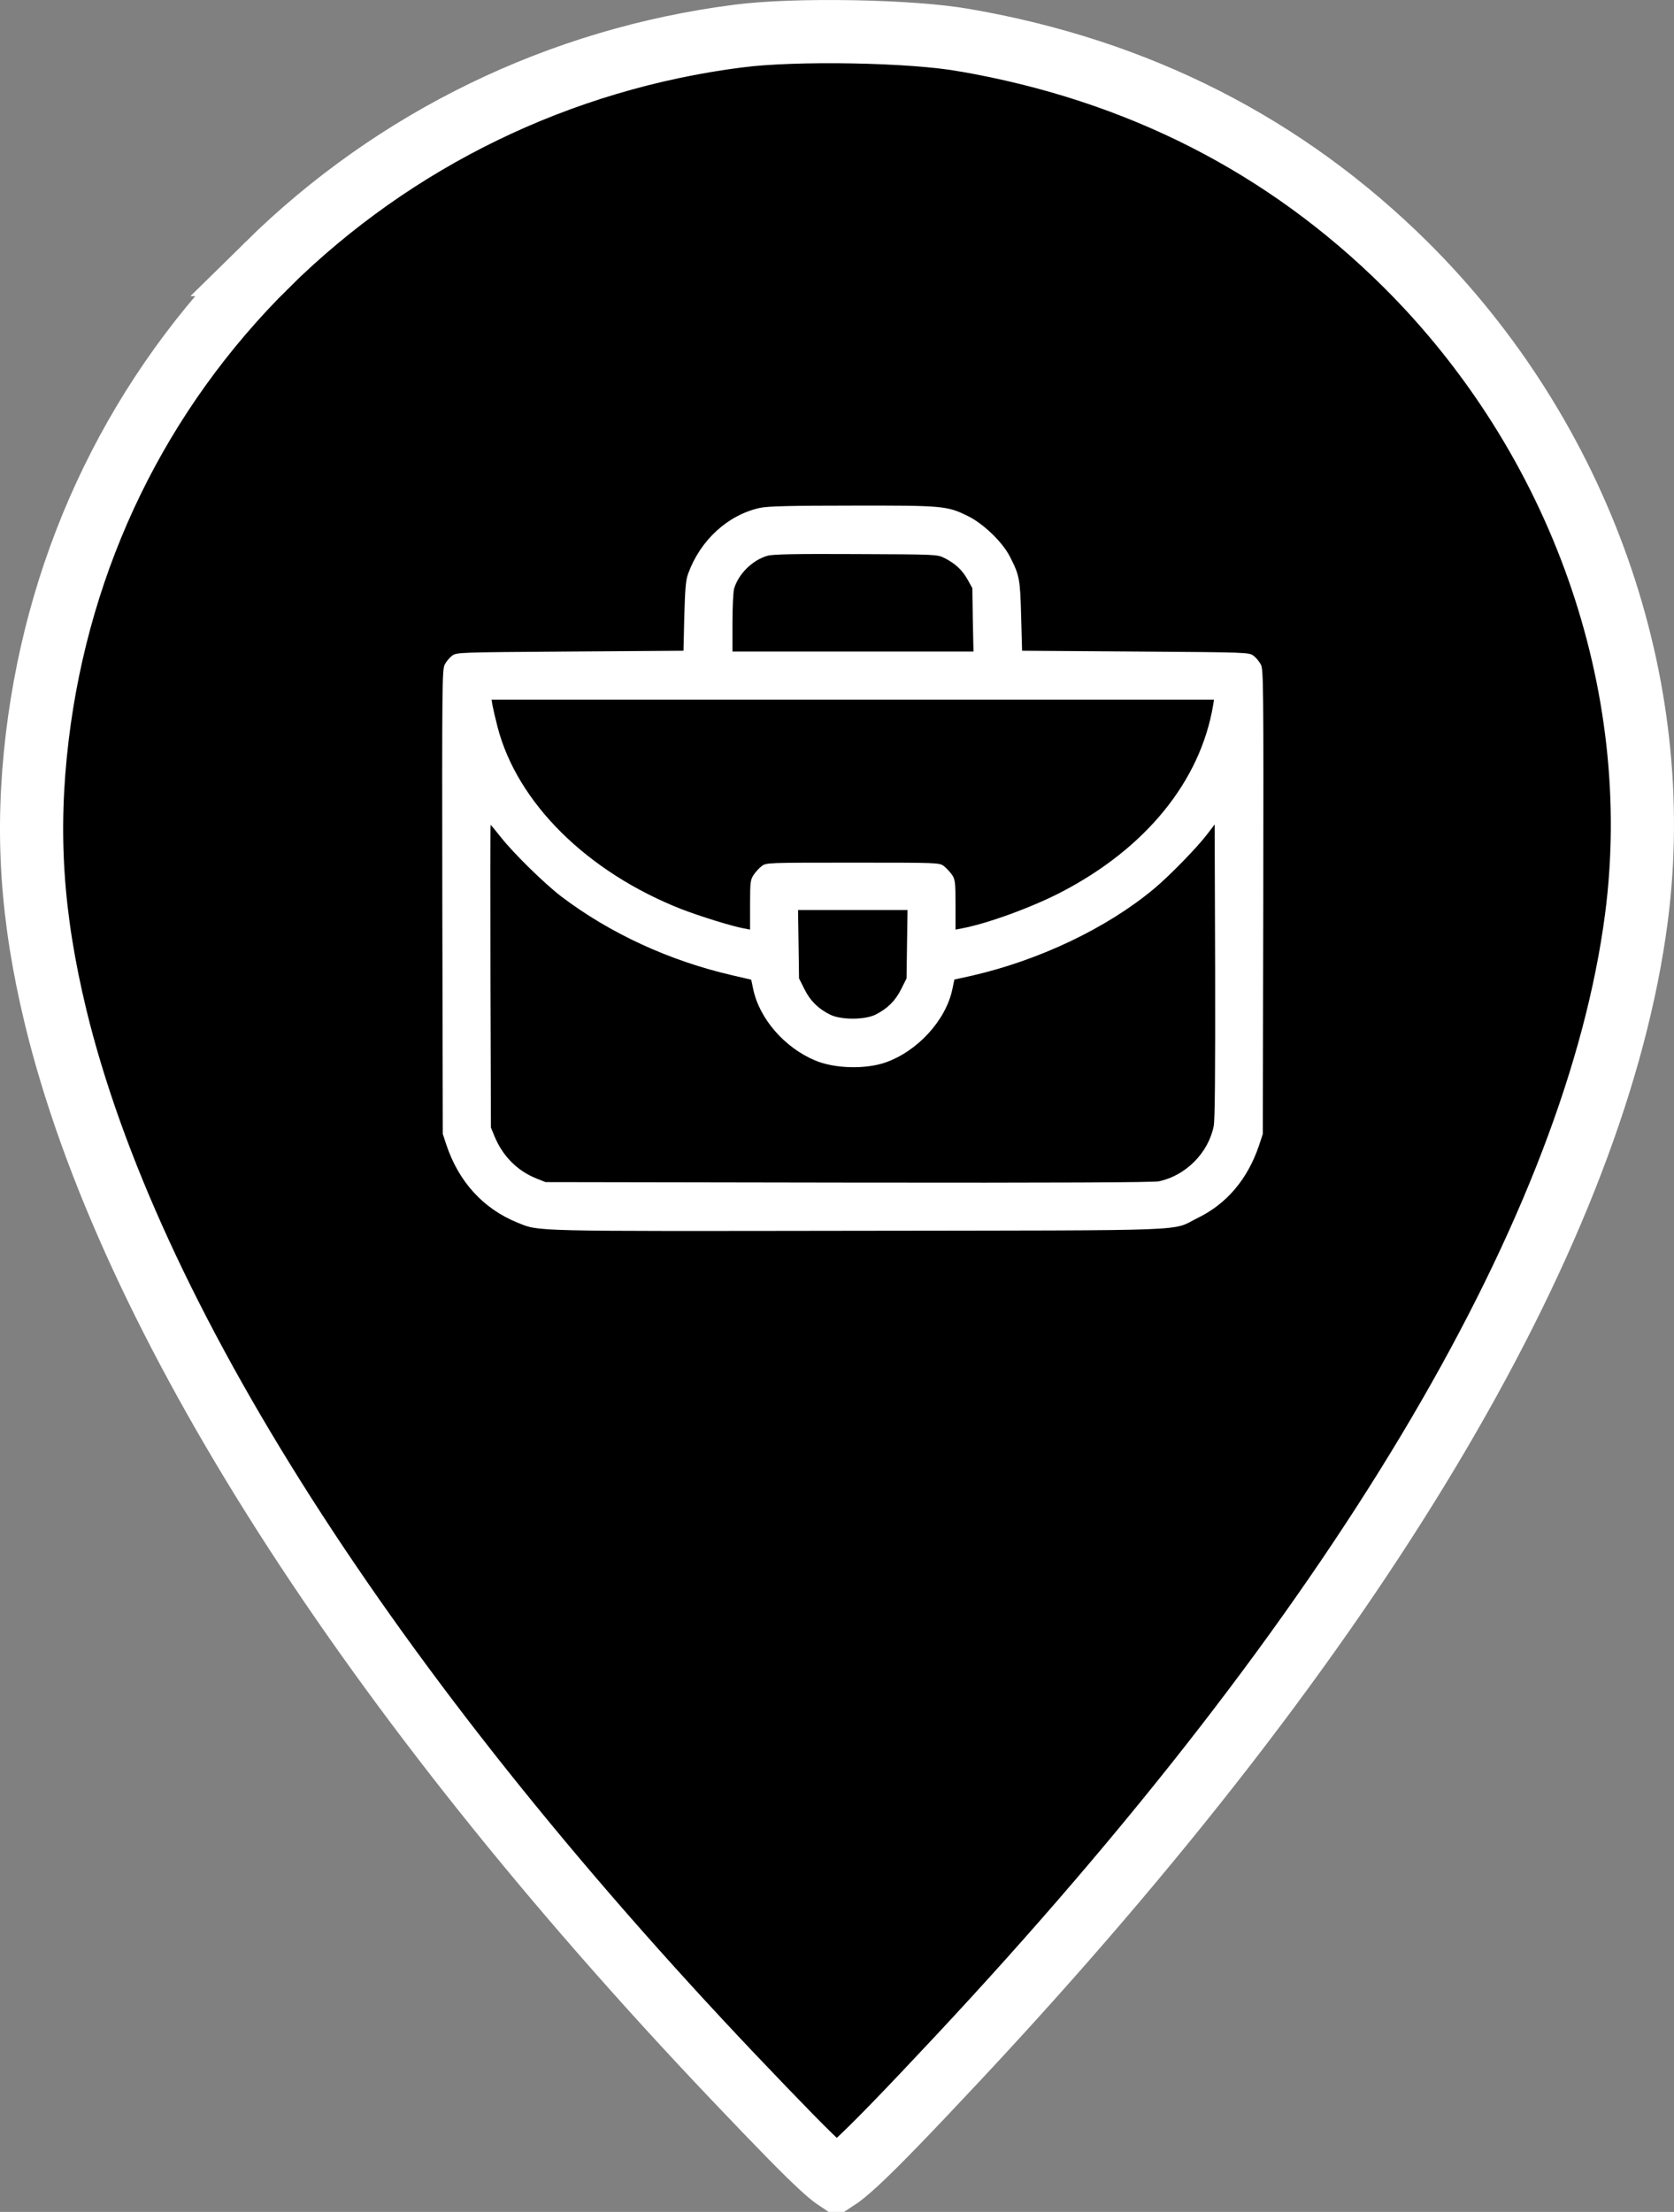 <?xml version="1.0" encoding="UTF-8"?> <svg xmlns="http://www.w3.org/2000/svg" width="53" height="70" viewBox="0 0 53 70" fill="none"><rect x="0" y="0" width="53" height="70" fill="#808080" stroke="none"/><path d="M26.484 68.964C26.605 68.885 26.797 68.736 27.098 68.46C27.735 67.874 28.713 66.86 30.32 65.144C42.937 51.662 50.292 39.281 51.744 29.518L51.809 29.055C52.775 21.648 50.035 13.868 44.502 8.371C40.703 4.607 36.044 2.223 30.535 1.271L30.528 1.271C29.731 1.127 28.399 1.032 27.005 1.007C25.613 0.982 24.245 1.027 23.378 1.141H23.375C17.722 1.866 12.511 4.395 8.47 8.372H8.471C4.394 12.398 1.87 17.58 1.179 23.324C0.821 26.331 0.991 29.002 1.766 32.204C4.066 41.641 11.618 53.529 23.24 65.754C24.757 67.346 25.588 68.199 26.105 68.66C26.292 68.828 26.412 68.916 26.484 68.964Z" fill="black" stroke="white" stroke-width="2"></path><path d="M24.063 16.072C23.042 16.296 22.173 17.093 21.787 18.155C21.711 18.358 21.691 18.622 21.665 19.501L21.64 20.594L18.048 20.619C14.517 20.644 14.456 20.644 14.314 20.751C14.238 20.807 14.131 20.934 14.08 21.031C13.999 21.193 13.994 21.62 14.004 28.545L14.019 35.886L14.136 36.242C14.532 37.41 15.305 38.254 16.382 38.691C17.088 38.975 16.651 38.965 27.178 38.95C38.071 38.935 37.054 38.97 37.913 38.548C38.843 38.096 39.503 37.314 39.864 36.242L39.981 35.886L39.996 28.545C40.006 21.62 40.001 21.193 39.92 21.031C39.869 20.934 39.762 20.807 39.686 20.751C39.544 20.644 39.483 20.644 35.952 20.619L32.36 20.594L32.33 19.501C32.299 18.317 32.279 18.206 31.964 17.596C31.73 17.149 31.136 16.575 30.653 16.336C29.982 16.006 29.876 15.996 26.975 16.001C24.978 16.001 24.312 16.021 24.063 16.072ZM29.896 17.657C30.241 17.83 30.465 18.038 30.633 18.338L30.785 18.612L30.8 19.613L30.821 20.619H27.005H23.19V19.715C23.19 19.222 23.215 18.734 23.24 18.638C23.372 18.17 23.825 17.718 24.307 17.586C24.475 17.54 25.191 17.525 27.102 17.535C29.642 17.545 29.667 17.545 29.896 17.657ZM38.406 22.331C37.999 24.724 36.277 26.843 33.605 28.23C32.68 28.712 31.258 29.231 30.44 29.383L30.252 29.419V28.636C30.252 27.905 30.241 27.839 30.14 27.681C30.074 27.59 29.957 27.463 29.881 27.407C29.738 27.3 29.698 27.3 27 27.3C24.302 27.3 24.262 27.3 24.119 27.407C24.043 27.463 23.926 27.59 23.865 27.681C23.759 27.839 23.748 27.905 23.748 28.636V29.419L23.56 29.383C23.169 29.312 22.163 28.997 21.579 28.773C18.592 27.6 16.371 25.405 15.752 23.002C15.685 22.743 15.614 22.438 15.594 22.331L15.564 22.143H27H38.436L38.406 22.331ZM15.863 26.502C16.26 27.005 17.25 27.976 17.779 28.377C19.318 29.541 21.193 30.404 23.169 30.861L23.784 31.004L23.845 31.293C24.038 32.233 24.836 33.153 25.806 33.559C26.416 33.818 27.376 33.844 28.016 33.63C29.042 33.28 29.952 32.289 30.155 31.293L30.216 30.999L30.729 30.887C32.883 30.399 35.038 29.378 36.541 28.123C37.029 27.717 37.928 26.792 38.228 26.391L38.457 26.091L38.472 30.735C38.477 33.905 38.467 35.465 38.426 35.642C38.254 36.491 37.537 37.207 36.689 37.385C36.506 37.42 33.559 37.436 26.848 37.426L17.271 37.41L16.981 37.294C16.371 37.05 15.914 36.582 15.655 35.957L15.543 35.683L15.528 30.892C15.523 28.26 15.523 26.106 15.533 26.106C15.543 26.106 15.691 26.284 15.863 26.502ZM28.717 29.881L28.702 30.963L28.534 31.298C28.351 31.669 28.097 31.923 27.716 32.111C27.376 32.279 26.624 32.279 26.284 32.111C25.903 31.923 25.649 31.669 25.466 31.298L25.298 30.963L25.283 29.881L25.267 28.799H27H28.733L28.717 29.881Z" fill="white"></path></svg> 